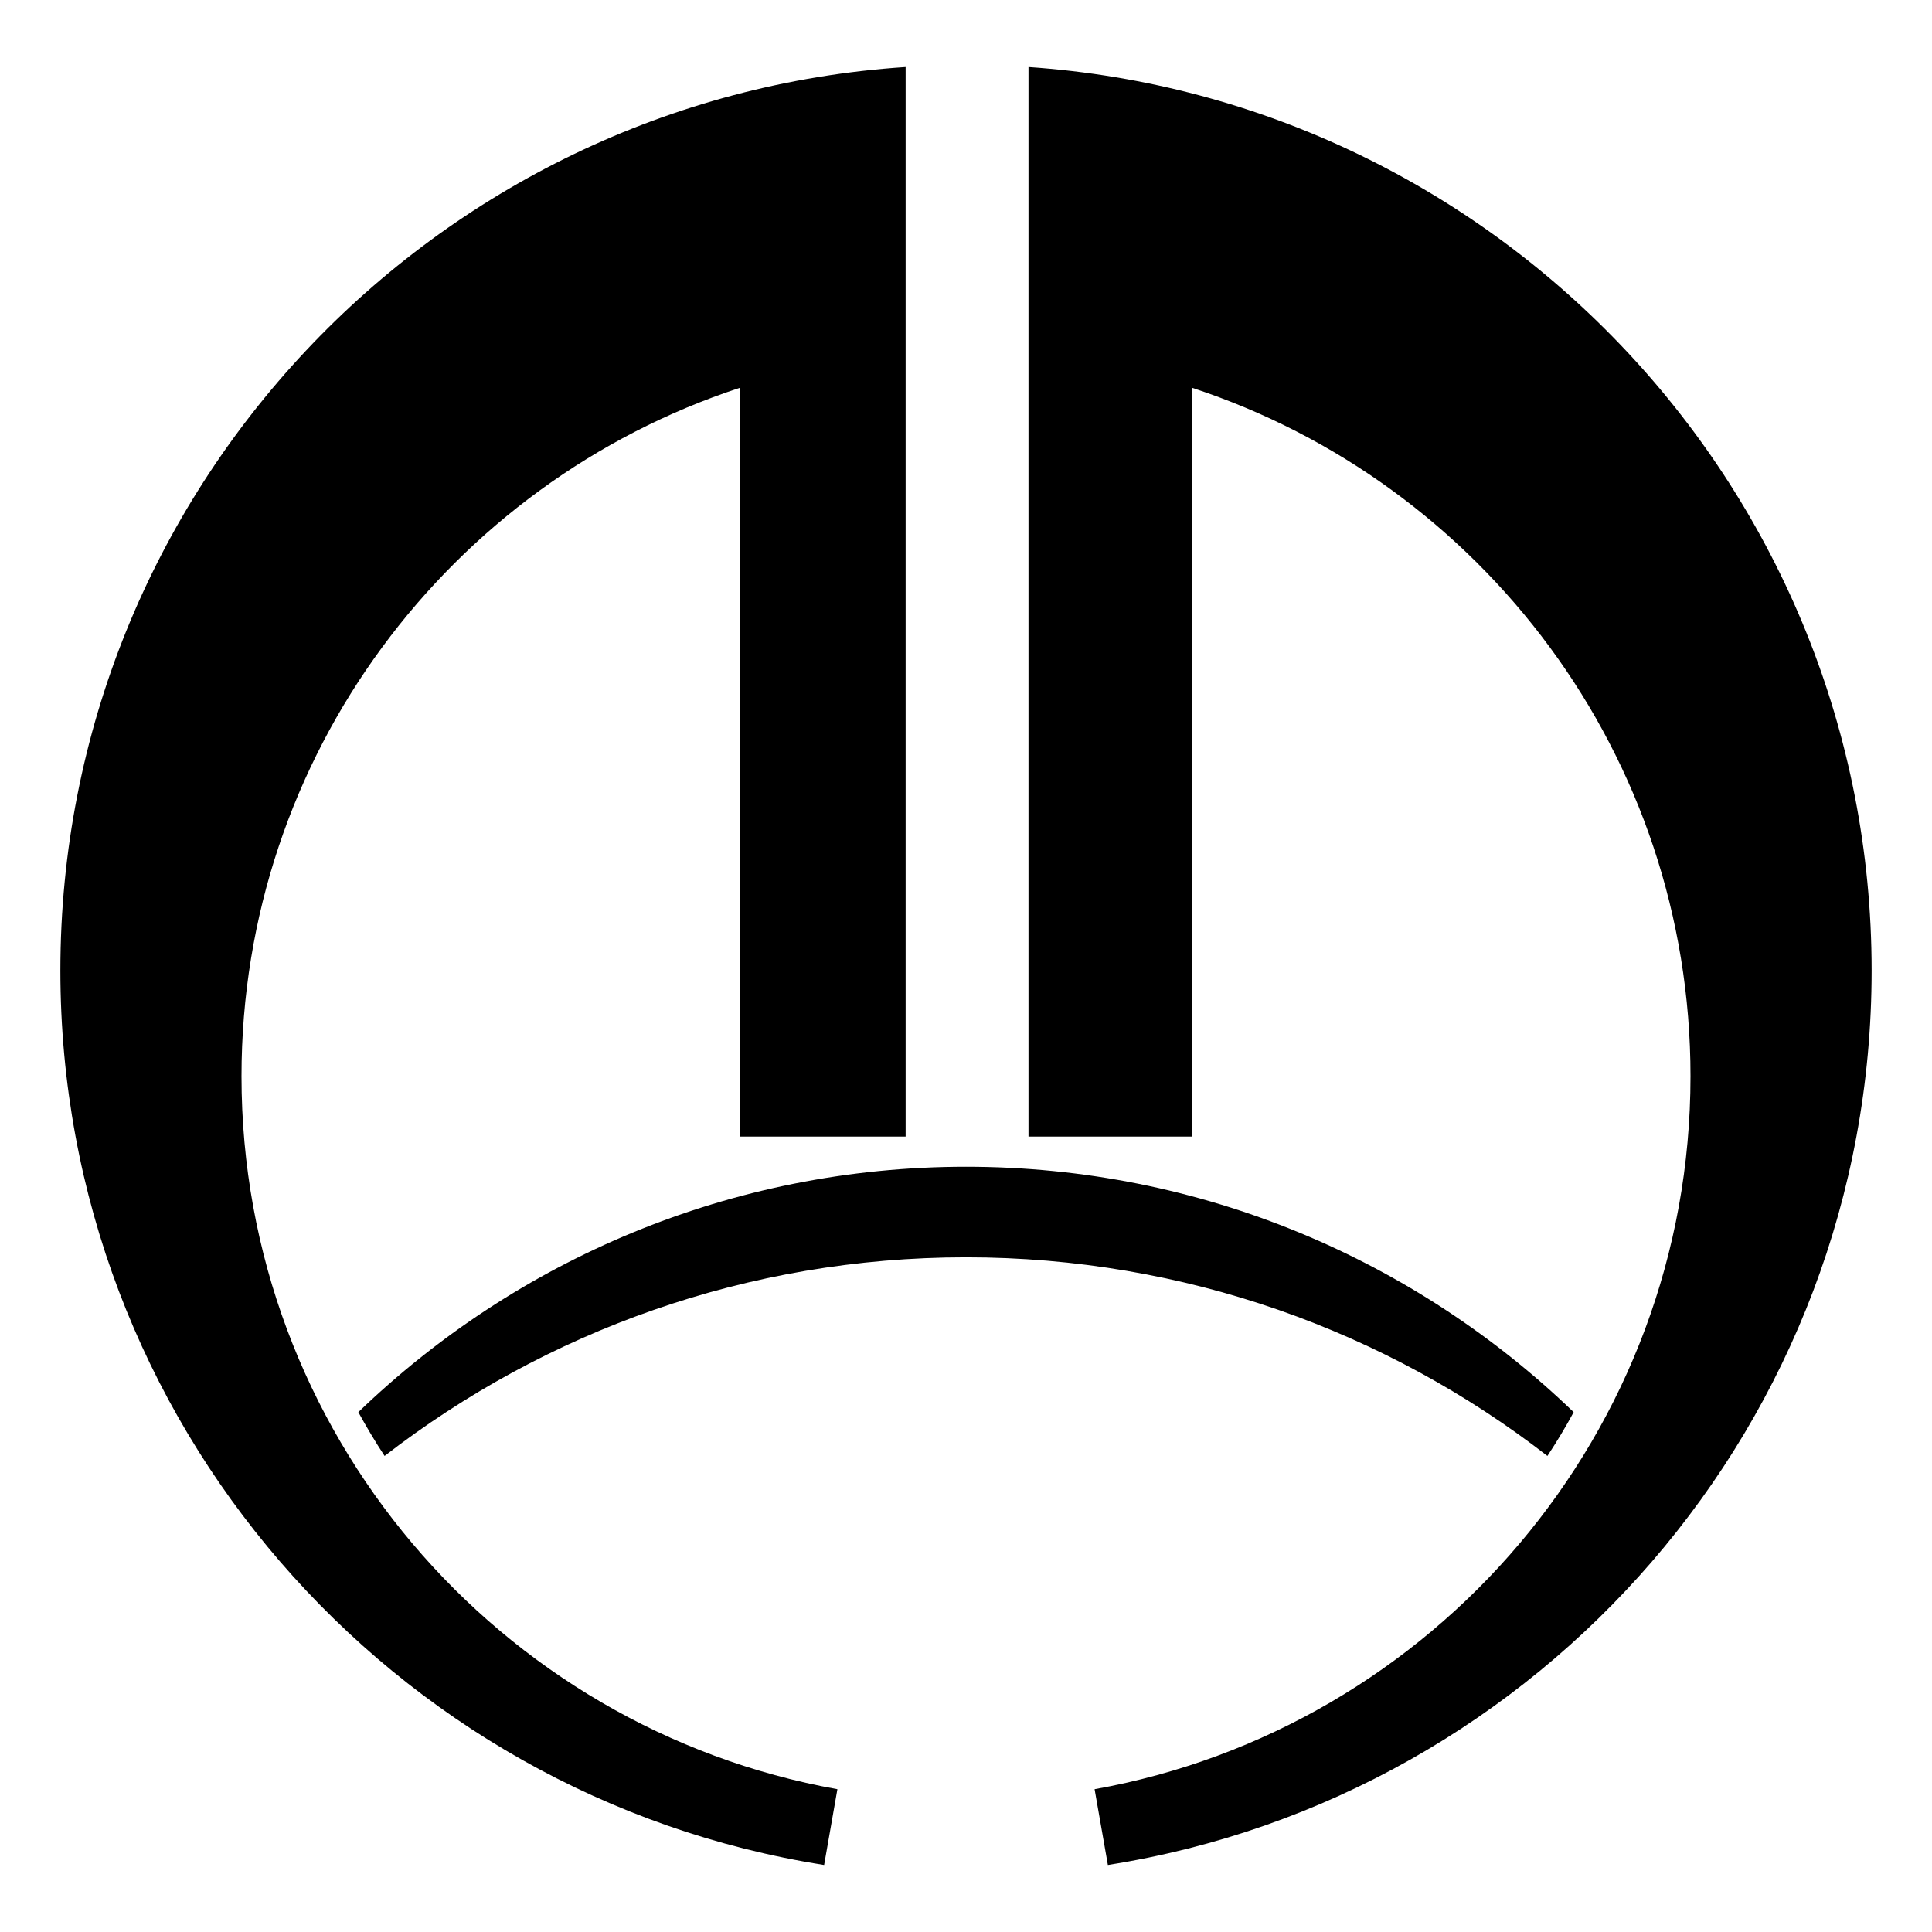 <?xml version="1.0"?>
<!-- Generator: Adobe Illustrator 18.0.0, SVG Export Plug-In . SVG Version: 6.00 Build 0)  -->
<svg
    xmlns="http://www.w3.org/2000/svg"
    xmlns:xlink="http://www.w3.org/1999/xlink"
    xmlns:svg="http://www.w3.org/2000/svg"
    xmlns:inkscape="http://www.inkscape.org/namespaces/inkscape"
    xmlns:sodipodi="http://sodipodi.sourceforge.net/DTD/sodipodi-0.dtd"
    xmlns:ns1="http://sozi.baierouge.fr"
    xmlns:dc="http://purl.org/dc/elements/1.1/"
    xmlns:cc="http://web.resource.org/cc/"
    xmlns:rdf="http://www.w3.org/1999/02/22-rdf-syntax-ns#"
    version="1.1"
    id="Layer_2"
    x="0px"
    y="0px"
    viewBox="0 0 640 640"
    style="enable-background:new 0 0 640 640;"
    xml:space="preserve"
  >
<path
      id="emblem"
      d="M300,22.2C143.7,32.5,20,162.6,20,321.5c0,149.6,109.7,273.7,253,296.3l4.4-25.1C165.2,572.6,80,474.5,80,356.5  c0-106.3,69.2-196.5,165-228v248h55V22.2z M340.7,22.2v354.3H395v-248c95.8,31.5,165,121.7,165,228c0,118-85.2,216.1-197.4,236.2  l4.4,25.1c143.3-22.6,253-146.7,253-296.3C620,162.9,496.7,32.9,340.7,22.2z M320,386.5c-78.1,0-149.1,31-201.3,81.3  c2.7,4.9,5.6,9.8,8.7,14.5c53.3-41.2,120.1-65.8,192.6-65.8s139.3,24.5,192.6,65.8c3.1-4.7,6-9.5,8.7-14.5  C469.1,417.5,398.1,386.5,320,386.5z"
  />
</svg
>
